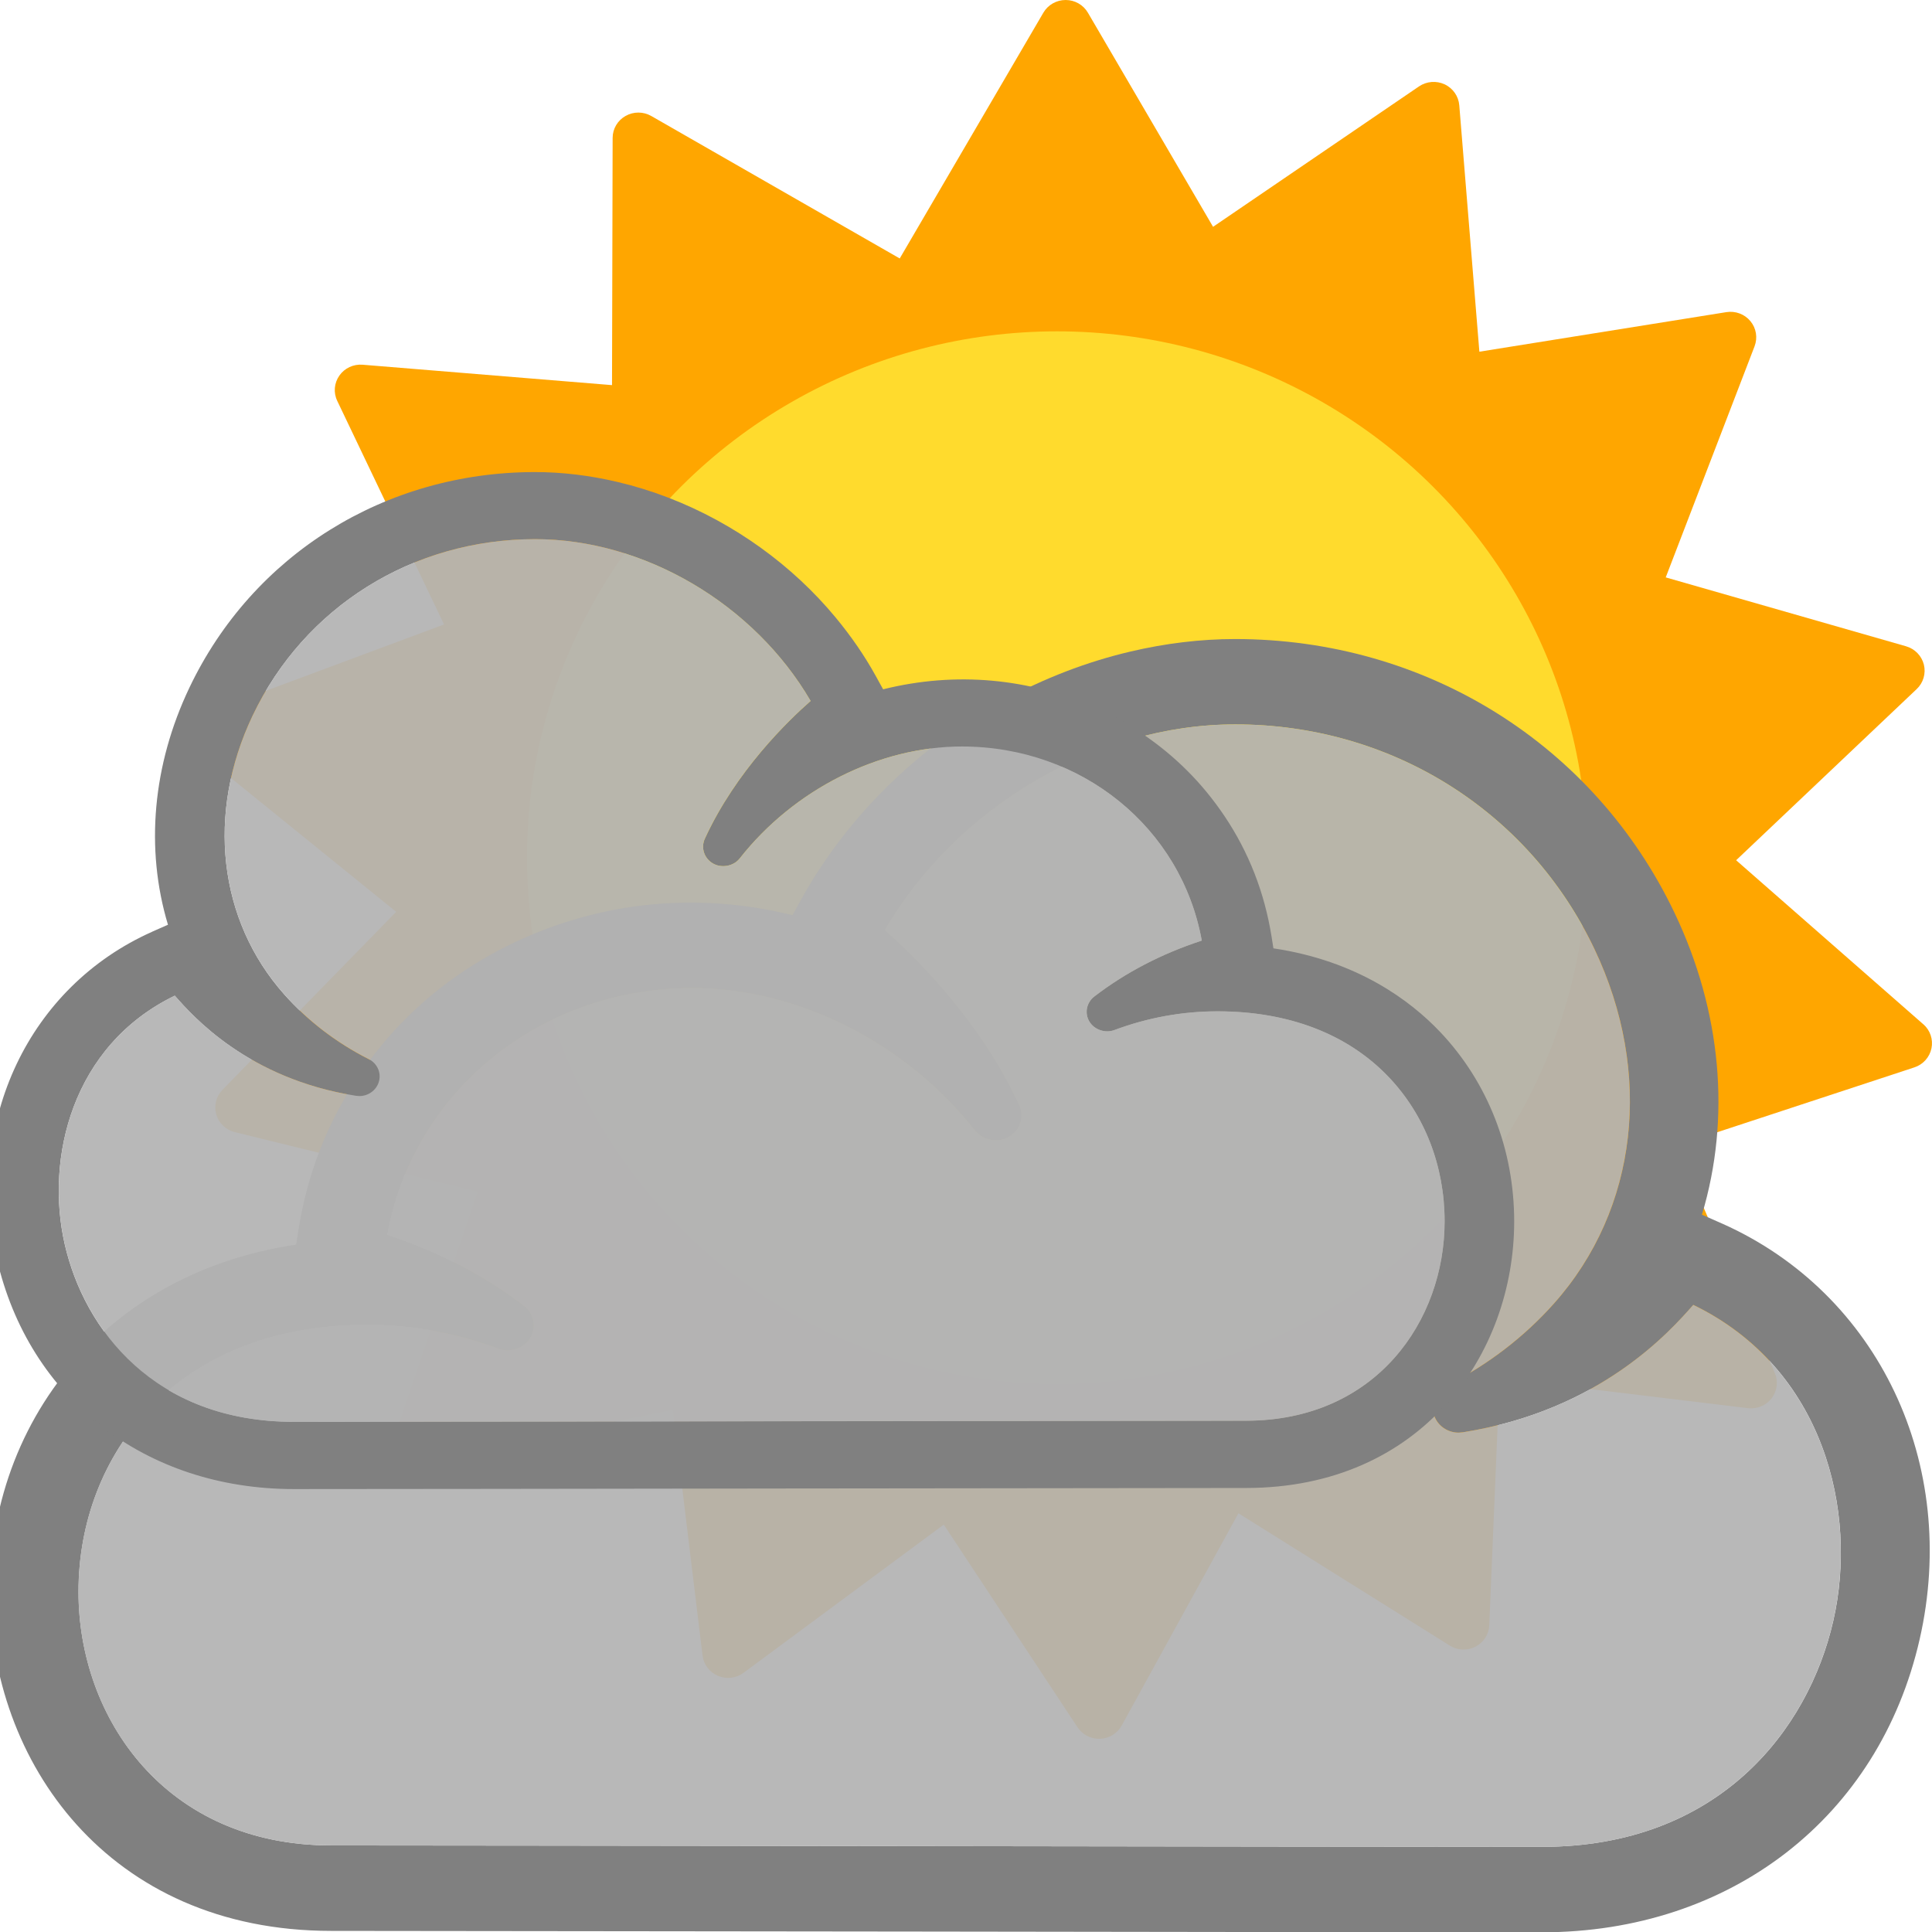 <?xml version="1.0" encoding="UTF-8" ?>
<svg
   xmlns:dc="http://purl.org/dc/elements/1.1/"
   xmlns:cc="http://creativecommons.org/ns#"
   xmlns:rdf="http://www.w3.org/1999/02/22-rdf-syntax-ns#"
   xmlns:svg="http://www.w3.org/2000/svg"
   xmlns="http://www.w3.org/2000/svg"
   id="svg4952"
   version="1.1"
   viewBox="0 0 50 50"
   height="50"
   width="50">
  <g
     id="sun">
    <path
       style="fill:#ffa600;stroke-width:0.088"
       d="m 49.776,26.509 -4.845,-4.246 4.673,-4.43 c 0.172,-0.163 0.242,-0.404 0.186,-0.632 -0.057,-0.228 -0.233,-0.409 -0.461,-0.475 l -6.22,-1.783 2.299,-5.981 c 0.084,-0.22 0.044,-0.467 -0.106,-0.649 C 45.152,8.13 44.914,8.041 44.679,8.078 L 38.286,9.102 37.766,2.725 C 37.747,2.491 37.603,2.284 37.388,2.183 37.173,2.083 36.92,2.103 36.724,2.236 L 31.394,5.87 28.155,0.329 C 28.036,0.125 27.817,-1.6120399e-7 27.579,-1.6120399e-7 27.341,-1.6120399e-7 27.121,0.125 27.002,0.329 L 23.285,6.689 16.855,3.002 C 16.649,2.884 16.395,2.884 16.189,3.001 15.983,3.117 15.855,3.334 15.855,3.569 L 15.839,9.967 9.385,9.439 C 9.148,9.42 8.918,9.526 8.783,9.72 8.647,9.913 8.626,10.163 8.728,10.375 l 2.764,5.786 -6.06,2.257 c -0.223,0.083 -0.383,0.277 -0.422,0.509 -0.039,0.232 0.051,0.467 0.235,0.615 l 5.008,4.056 -4.495,4.606 c -0.165,0.169 -0.226,0.413 -0.161,0.638 0.066,0.226 0.249,0.4 0.479,0.457 l 6.285,1.543 -2.061,6.065 c -0.076,0.223 -0.025,0.469 0.132,0.645 0.158,0.176 0.398,0.256 0.631,0.209 l 6.348,-1.269 0.771,6.353 c 0.028,0.233 0.181,0.434 0.399,0.526 0.219,0.092 0.471,0.063 0.661,-0.078 l 5.183,-3.836 3.455,5.235 C 28.004,44.885 28.216,45 28.445,45 c 0.009,0 0.017,-1.76e-4 0.026,-5.27e-4 0.238,-0.009 0.452,-0.143 0.563,-0.351 l 3.017,-5.485 5.47,3.425 c 0.201,0.126 0.454,0.136 0.665,0.027 0.211,-0.109 0.347,-0.321 0.356,-0.556 l 0.268,-6.393 6.428,0.777 c 0.236,0.028 0.47,-0.07 0.613,-0.257 0.143,-0.188 0.174,-0.437 0.081,-0.653 l -2.533,-5.888 6.145,-2.022 c 0.226,-0.074 0.394,-0.262 0.442,-0.492 0.048,-0.23 -0.032,-0.468 -0.21,-0.624 z"
       id="path2" />
    <ellipse
       style="fill:#ffdb2d;stroke-width:0.088"
       cx="27.354"
       cy="22.194"
       rx="13.717"
       ry="13.619"
       id="ellipse4" />
  </g>
  <g
     transform="matrix(1.004,0,0,1.004,12.604,7.928)"
     id="cloud-bottom">
    <path
       d="m 31.842,23.646 -0.525,-0.232 c 0.75,-2.493 0.503,-5.241 -0.703,-7.772 -2.076,-4.358 -6.417,-7.066 -11.331,-7.066 -0.88,0 -1.792,0.109 -2.708,0.325 -1.118,0.264 -2.211,0.684 -3.251,1.25 -0.496,0.271 -0.977,0.574 -1.43,0.899 -0.922,0.663 -1.749,1.433 -2.46,2.289 -0.512,0.618 -0.954,1.261 -1.314,1.912 l -0.246,0.444 c -2.399,-0.597 -4.805,-0.356 -6.945,0.6 -1.144,0.511 -2.16,1.205 -3.021,2.064 -0.448,0.444 -0.86,0.948 -1.23,1.499 -0.79,1.178 -1.304,2.489 -1.536,3.936 l -0.062,0.392 c -2.75,0.411 -4.486,1.709 -5.465,2.741 -1.565,1.649 -2.427,3.855 -2.427,6.212 0,4.342 3.022,8.737 8.796,8.737 1.665,0 6.781,0.006 12.447,0.014 l 2.673,0.003 c 6.815,0.01 13.77,0.019 16.088,0.019 4.869,0 8.691,-2.966 9.737,-7.554 1.028,-4.513 -1.063,-8.917 -5.086,-10.712 m -30.728,2.942 c 0.165,-0.277 0.095,-0.624 -0.164,-0.823 -1.026,-0.786 -2.2,-1.399 -3.521,-1.831 0.669,-3.701 3.936,-6.362 7.862,-6.362 2.717,0 5.509,1.407 7.287,3.672 0.198,0.251 0.591,0.326 0.87,0.165 0.291,-0.165 0.408,-0.515 0.272,-0.814 -1.018,-2.217 -2.735,-3.873 -3.467,-4.516 1.856,-3.181 5.455,-5.303 9.032,-5.303 4.012,0 7.56,2.217 9.258,5.785 1.525,3.202 1.127,6.704 -1.037,9.139 -0.771,0.866 -1.703,1.581 -2.769,2.122 -0.291,0.146 -0.427,0.473 -0.322,0.773 0.092,0.262 0.344,0.438 0.631,0.438 l 0.109,-0.009 c 3.542,-0.563 5.34,-2.605 5.932,-3.276 0.002,-0.003 0.004,-0.005 0.007,-0.008 3.378,1.637 4.248,5.341 3.608,8.142 -0.643,2.818 -2.953,5.828 -7.51,5.828 -2.385,0 -9.683,-0.01 -16.686,-0.02 -6.454,-0.008 -12.655,-0.017 -14.522,-0.017 -4.278,0 -6.515,-3.288 -6.515,-6.536 0,-1.806 0.649,-3.484 1.828,-4.725 1.341,-1.412 3.283,-2.159 5.616,-2.159 1.151,0 2.29,0.207 3.382,0.614 0.299,0.113 0.657,-0.01 0.819,-0.279"
       class="contour"
       id="path2327"
       style="fill:#808080;stroke-width:1.018" />
    <path
       d="m 1.113,26.588 c 0.165,-0.277 0.095,-0.624 -0.164,-0.823 -1.026,-0.786 -2.2,-1.399 -3.521,-1.831 0.669,-3.701 3.936,-6.362 7.862,-6.362 2.717,0 5.509,1.407 7.287,3.672 0.198,0.251 0.591,0.326 0.87,0.165 0.291,-0.165 0.408,-0.515 0.272,-0.814 -1.018,-2.217 -2.735,-3.873 -3.467,-4.516 1.856,-3.181 5.455,-5.303 9.032,-5.303 4.012,0 7.56,2.217 9.258,5.785 1.525,3.202 1.127,6.704 -1.037,9.139 -0.771,0.866 -1.703,1.581 -2.769,2.122 -0.291,0.146 -0.427,0.473 -0.322,0.773 0.092,0.262 0.344,0.438 0.631,0.438 l 0.109,-0.009 c 3.542,-0.563 5.34,-2.605 5.932,-3.276 0.002,-0.003 0.004,-0.005 0.007,-0.008 3.378,1.637 4.248,5.341 3.608,8.142 -0.643,2.818 -2.953,5.828 -7.51,5.828 -2.385,0 -9.683,-0.01 -16.686,-0.02 -6.454,-0.008 -12.655,-0.017 -14.522,-0.017 -4.278,0 -6.515,-3.288 -6.515,-6.536 0,-1.806 0.649,-3.484 1.828,-4.725 1.341,-1.412 3.283,-2.159 5.616,-2.159 1.151,0 2.29,0.207 3.382,0.614 0.299,0.113 0.657,-0.01 0.819,-0.279"
       class="inside"
       id="path2327-1"
       style="fill:#b3b3b3;fill-opacity:0.929;stroke-width:1.02" />
  </g>
  <g
     id="cloud-left">
    <path
       d="m 3.932,24.115 0.415,-0.183 c -0.592,-1.968 -0.397,-4.138 0.555,-6.136 1.639,-3.441 5.066,-5.579 8.946,-5.579 0.695,0 1.415,0.086 2.138,0.257 0.883,0.208 1.746,0.54 2.567,0.987 0.392,0.214 0.772,0.453 1.129,0.71 0.728,0.523 1.381,1.131 1.942,1.807 0.404,0.488 0.754,0.996 1.037,1.51 l 0.194,0.351 c 1.894,-0.471 3.794,-0.281 5.483,0.474 0.903,0.403 1.705,0.951 2.385,1.63 0.353,0.351 0.679,0.748 0.971,1.183 0.623,0.93 1.029,1.965 1.213,3.108 l 0.049,0.309 c 2.171,0.324 3.542,1.349 4.315,2.164 1.235,1.302 1.916,3.044 1.916,4.904 0,3.428 -2.386,6.898 -6.945,6.898 -1.315,0 -5.353,0.005 -9.827,0.011 l -2.11,0.002 c -5.38,0.008 -10.872,0.015 -12.701,0.015 -3.844,0 -6.862,-2.342 -7.687,-5.964 -0.812,-3.563 0.839,-7.04 4.016,-8.457 m 24.26,2.323 c -0.13,-0.219 -0.075,-0.493 0.129,-0.65 0.81,-0.621 1.737,-1.105 2.78,-1.446 -0.529,-2.922 -3.107,-5.023 -6.207,-5.023 -2.145,0 -4.349,1.111 -5.753,2.899 -0.156,0.198 -0.466,0.257 -0.687,0.13 -0.23,-0.13 -0.322,-0.407 -0.214,-0.643 0.803,-1.75 2.159,-3.058 2.738,-3.565 -1.465,-2.511 -4.307,-4.187 -7.131,-4.187 -3.167,0 -5.969,1.75 -7.31,4.567 -1.204,2.528 -0.89,5.293 0.819,7.215 0.609,0.684 1.344,1.248 2.186,1.675 0.23,0.115 0.337,0.373 0.254,0.61 -0.073,0.207 -0.272,0.346 -0.498,0.346 l -0.086,-0.007 C 6.416,27.917 4.996,26.305 4.529,25.775 c -0.002,-0.002 -0.003,-0.004 -0.006,-0.006 -2.667,1.292 -3.354,4.217 -2.849,6.428 0.507,2.225 2.332,4.601 5.929,4.601 1.883,0 7.645,-0.008 13.174,-0.016 5.096,-0.006 9.991,-0.013 11.465,-0.013 3.377,0 5.144,-2.596 5.144,-5.16 0,-1.426 -0.512,-2.751 -1.443,-3.73 -1.059,-1.115 -2.592,-1.705 -4.434,-1.705 -0.909,0 -1.808,0.163 -2.67,0.485 -0.236,0.089 -0.519,-0.008 -0.646,-0.22"
       class="contour"
       id="path2327-7"
       style="fill:#808080;stroke-width:0.8" />
    <path
       d="m 28.193,26.438 c -0.13,-0.219 -0.075,-0.493 0.129,-0.65 0.81,-0.621 1.737,-1.105 2.78,-1.446 -0.529,-2.922 -3.107,-5.023 -6.207,-5.023 -2.145,0 -4.349,1.111 -5.753,2.899 -0.156,0.198 -0.466,0.257 -0.687,0.13 -0.23,-0.13 -0.322,-0.407 -0.214,-0.643 0.803,-1.75 2.159,-3.058 2.738,-3.565 -1.465,-2.511 -4.307,-4.187 -7.131,-4.187 -3.167,0 -5.969,1.75 -7.31,4.567 -1.204,2.528 -0.89,5.293 0.819,7.215 0.609,0.684 1.344,1.248 2.186,1.675 0.23,0.115 0.337,0.373 0.254,0.61 -0.073,0.207 -0.272,0.346 -0.498,0.346 l -0.086,-0.007 c -2.796,-0.444 -4.216,-2.057 -4.683,-2.586 -0.002,-0.002 -0.003,-0.004 -0.006,-0.006 -2.667,1.292 -3.354,4.217 -2.849,6.428 0.507,2.225 2.332,4.601 5.929,4.601 1.883,0 7.645,-0.008 13.174,-0.016 5.096,-0.006 9.991,-0.013 11.465,-0.013 3.377,0 5.144,-2.596 5.144,-5.16 0,-1.426 -0.512,-2.751 -1.443,-3.73 -1.059,-1.115 -2.592,-1.705 -4.434,-1.705 -0.909,0 -1.808,0.163 -2.67,0.485 -0.236,0.089 -0.519,-0.008 -0.646,-0.22"
       class="inside"
       id="path2327-1-0"
       style="fill:#b3b3b3;fill-opacity:0.941;stroke-width:0.8" />
  </g>
</svg>

